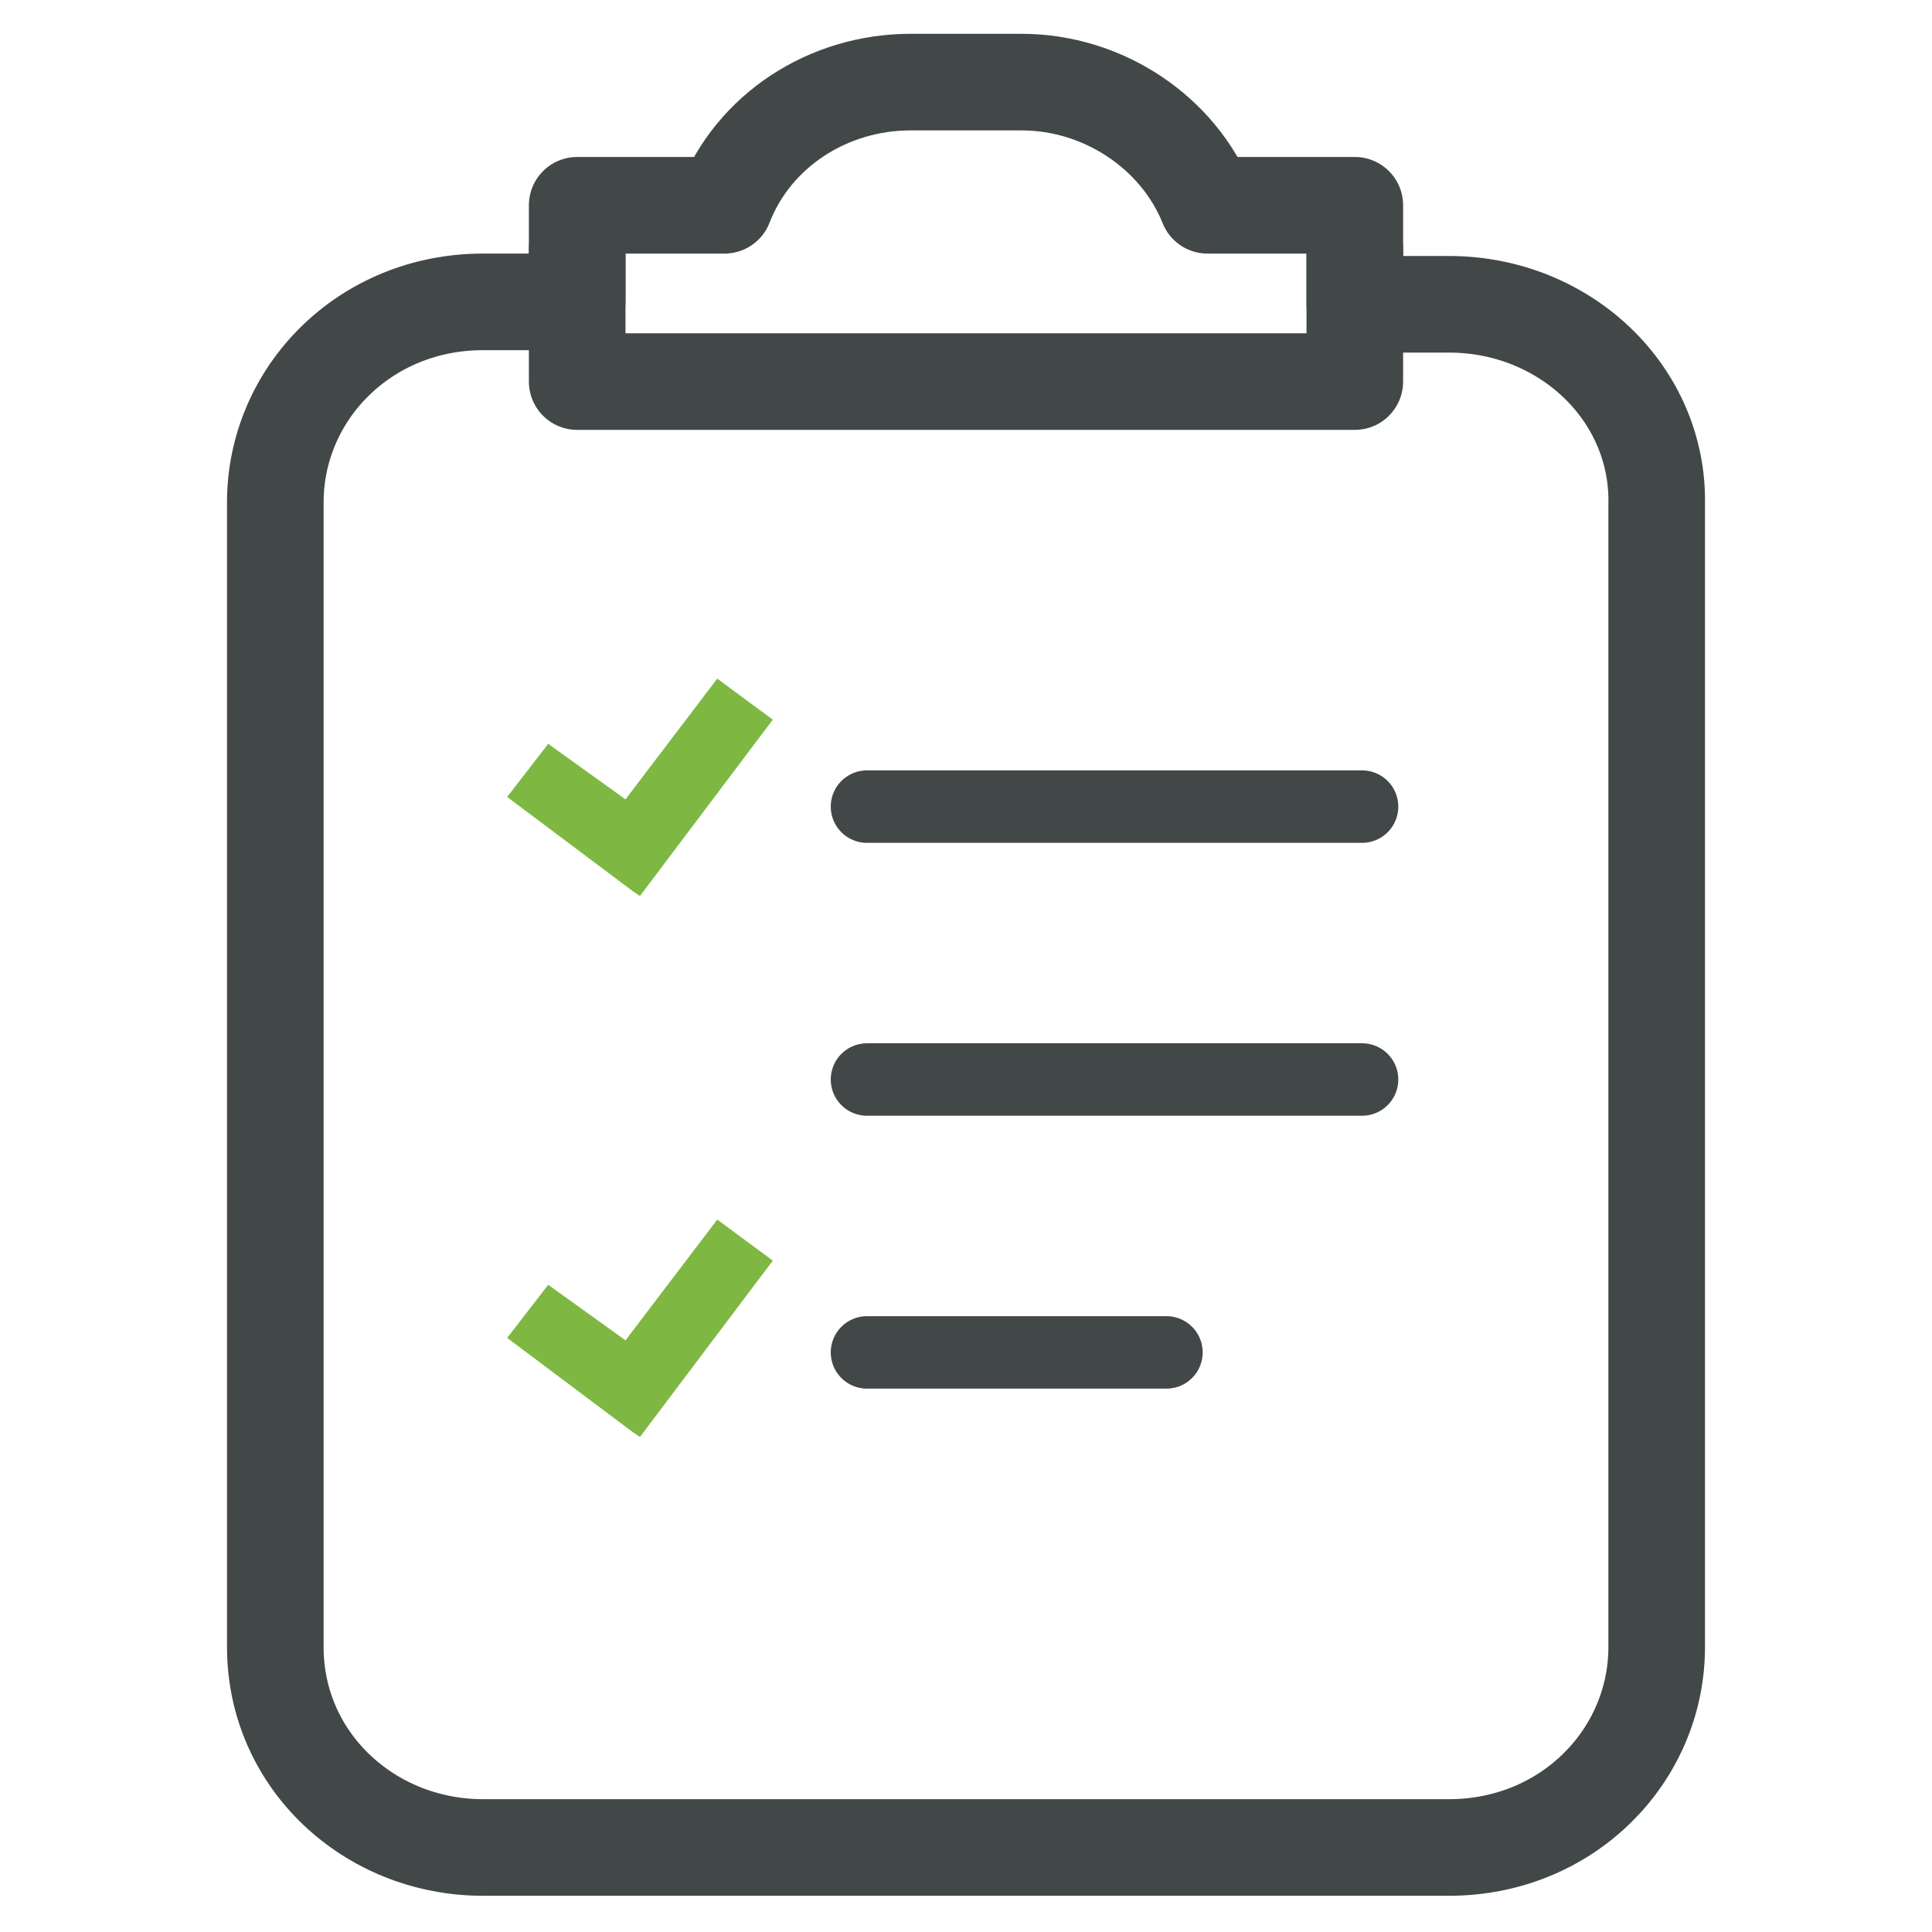 <?xml version="1.0" encoding="utf-8"?>
<!-- Generator: Adobe Illustrator 26.3.1, SVG Export Plug-In . SVG Version: 6.00 Build 0)  -->
<svg version="1.1" id="Layer_1" xmlns="http://www.w3.org/2000/svg" xmlns:xlink="http://www.w3.org/1999/xlink" x="0px" y="0px"
	 viewBox="0 0 80 80" style="enable-background:new 0 0 80 80;" xml:space="preserve">
<style type="text/css">
	.st0{fill:none;stroke:#424747;stroke-width:4;stroke-linecap:round;stroke-linejoin:round;stroke-miterlimit:10;}
	.st1{fill:#7EB843;}
	.st2{fill:none;stroke:#424747;stroke-width:3;stroke-linecap:round;stroke-linejoin:round;stroke-miterlimit:10;}
</style>
<path class="st0" d="M60,12.6h-3.9V8.5H50c-1.2-3-4.3-5.1-7.7-5.1h-4.6c-3.4,0-6.5,2-7.7,5.1h-6.1v4H20c-4.9,0-8.6,3.8-8.6,8.3v47.4
	c0,4.7,3.9,8.3,8.6,8.3h40c4.9,0,8.6-3.8,8.6-8.3V20.9C68.7,16.3,64.8,12.6,60,12.6z"/>
<polyline class="st0" points="23.9,10.3 23.9,15.8 56.1,15.8 56.1,10.3 "/>
<g>
	<g>
		<polygon class="st1" points="29.7,28.1 25.9,33.1 22.7,30.8 21,33 26.2,36.9 26.2,36.9 26.5,37.1 32,29.8 		"/>
	</g>
</g>
<g>
	<g>
		<polygon class="st1" points="29.7,50.5 25.9,55.5 22.7,53.2 21,55.4 26.2,59.3 26.2,59.3 26.5,59.5 32,52.2 		"/>
	</g>
</g>
<line class="st2" x1="35.9" y1="33.4" x2="56.4" y2="33.4"/>
<line class="st2" x1="35.9" y1="44.7" x2="56.4" y2="44.7"/>
<line class="st2" x1="35.9" y1="56" x2="48.3" y2="56"/>
</svg>
